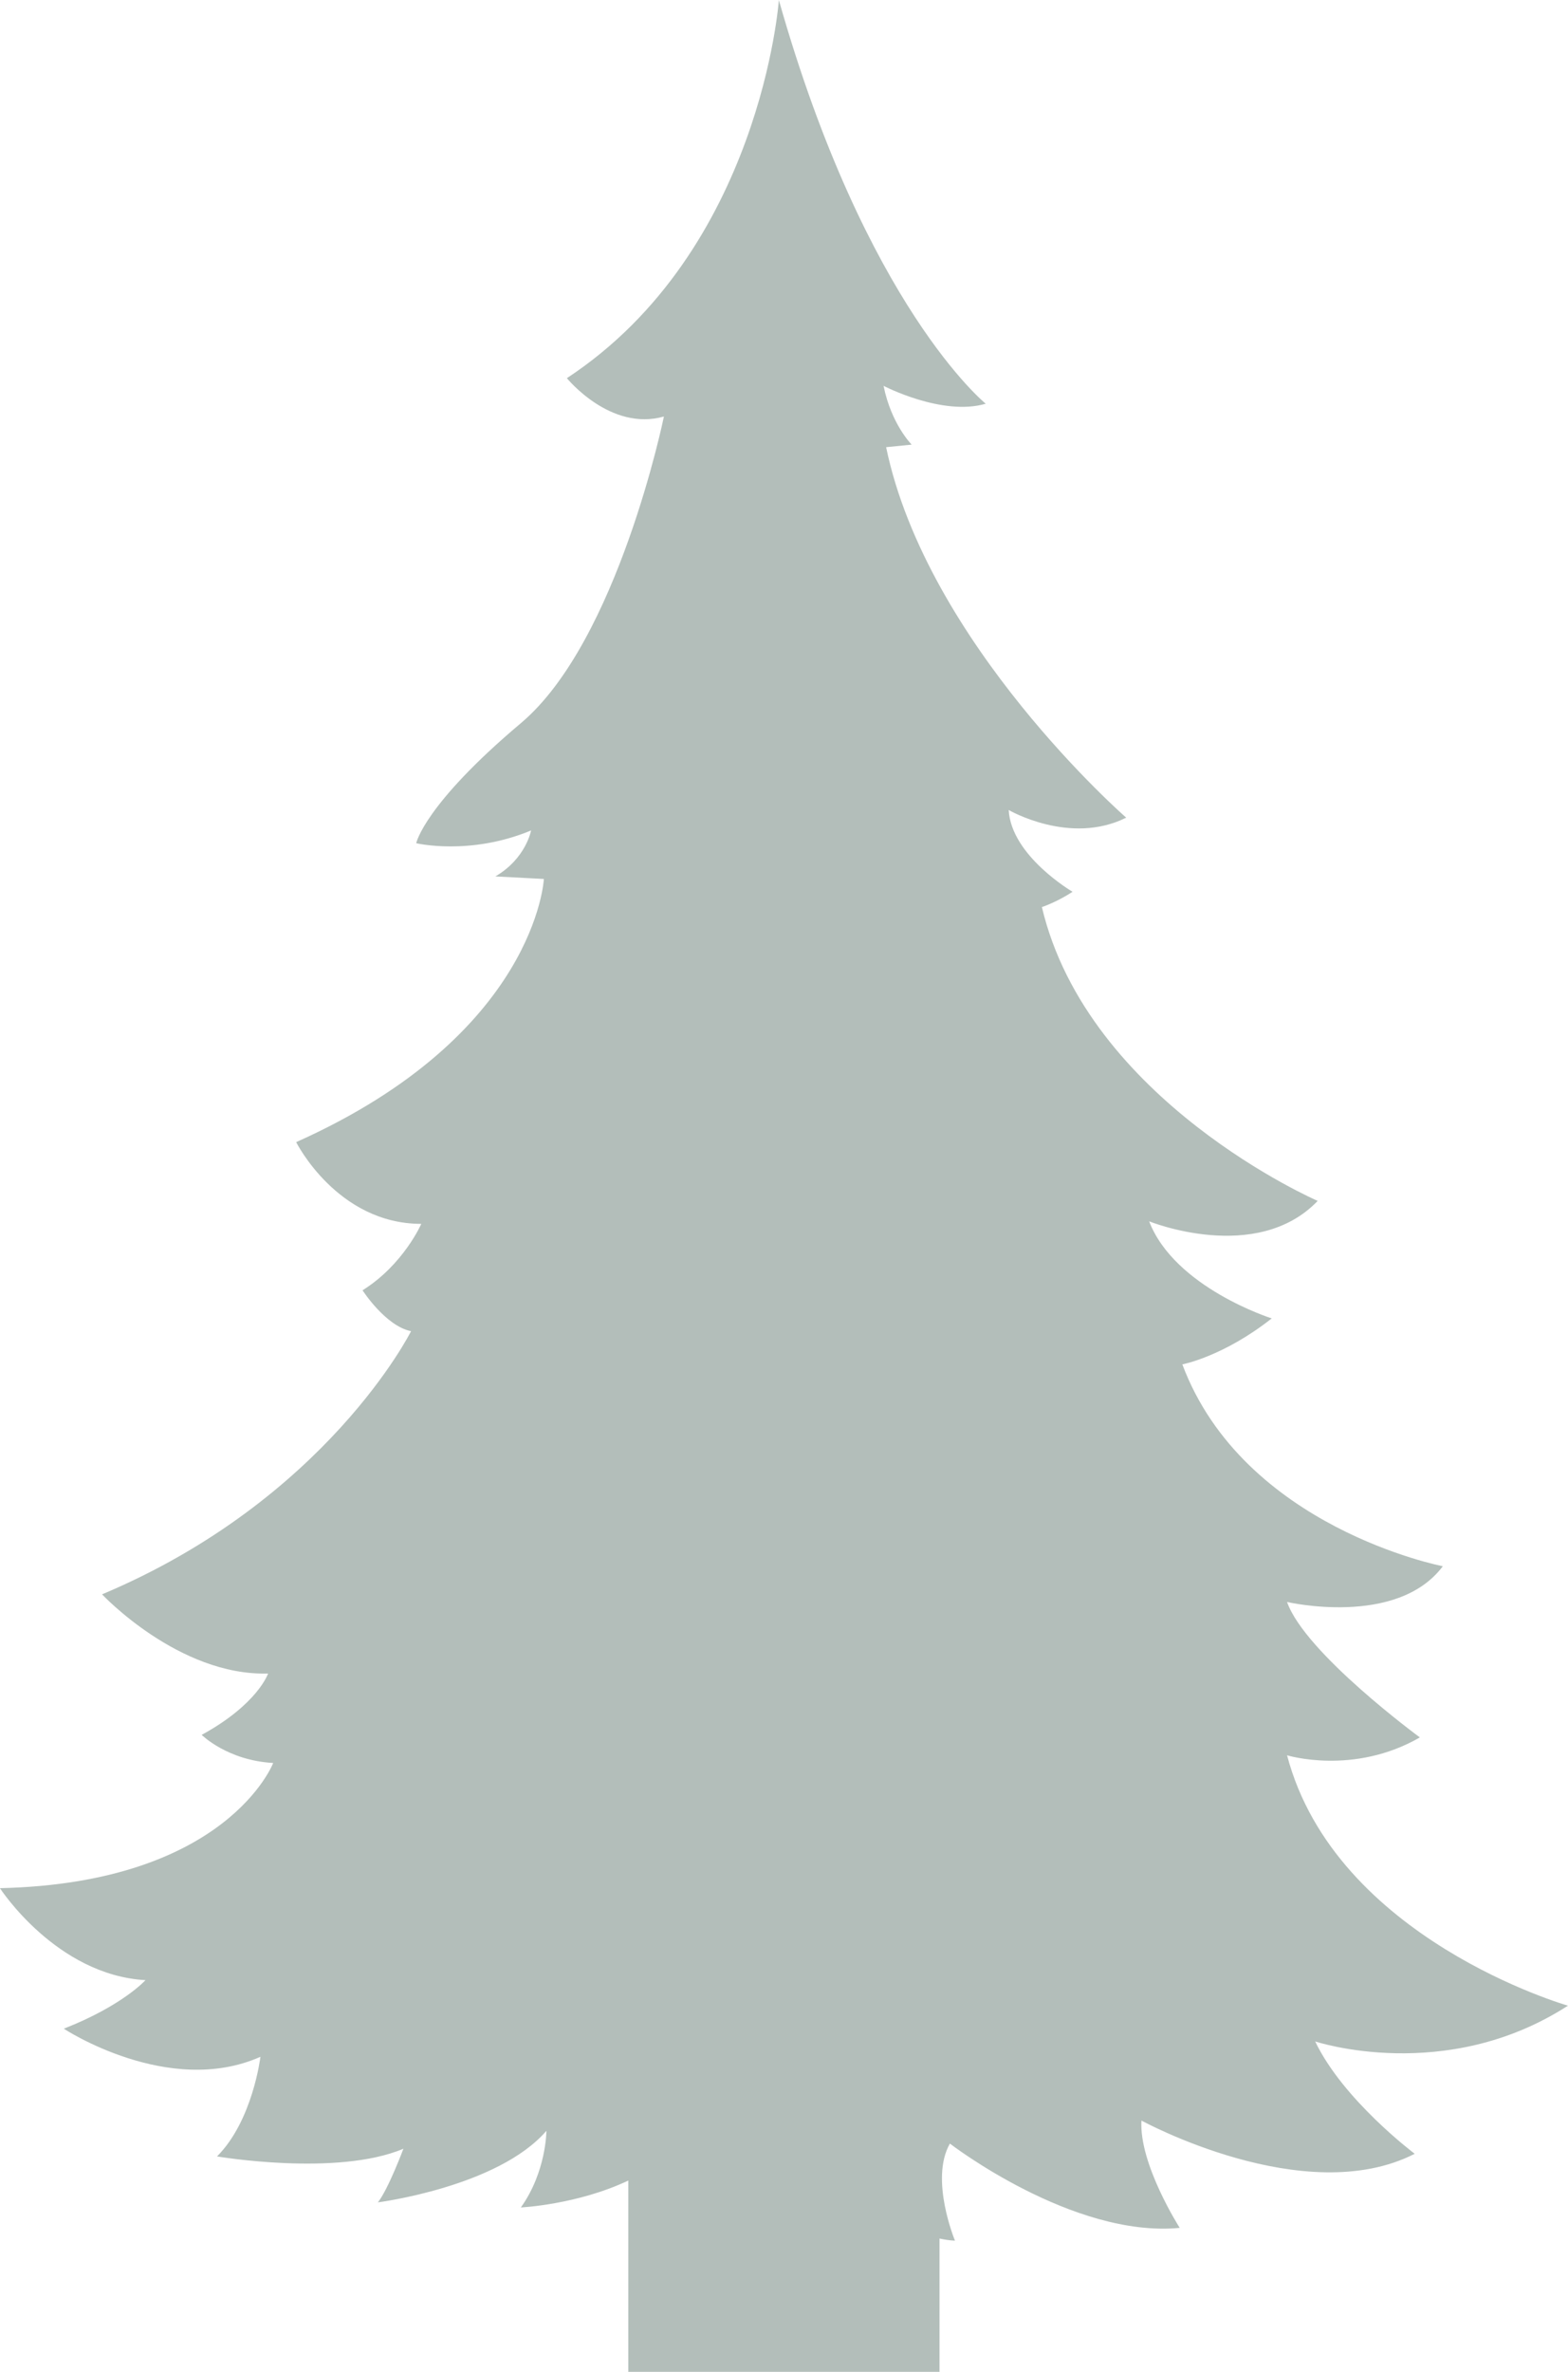 <?xml version="1.0" encoding="UTF-8"?> <svg xmlns="http://www.w3.org/2000/svg" id="Layer_1" data-name="Layer 1" viewBox="0 0 295.74 447.14"><defs><style> .cls-1 { fill: #012518; opacity: .3; } </style></defs><path class="cls-1" d="M248.05,384.84s24.56,8.19,47.68-6.74c0,0-43.83-12.52-52.98-47.2,0,0,12.52,3.85,25.05-3.37,0,0-21.67-15.89-25.05-25.53,0,0,20.71,4.82,29.38-6.74,0,0-37.57-7.22-49.13-38.05,0,0,7.71-1.45,16.86-8.67,0,0-18.3-5.78-23.12-18.3,0,0,20.23,8.19,31.79-3.85,0,0-43.35-18.78-52.02-55.39,0,0,2.89-.96,5.78-2.89,0,0-11.56-6.74-12.04-15.41,0,0,11.56,6.74,22.16,1.44,0,0-37.57-32.75-45.28-69.84l4.82-.48s-3.85-3.85-5.3-11.08c0,0,11.08,5.78,19.27,3.37,0,0-22.64-18.3-39.02-76.1,0,0-3.37,47.2-39.98,71.28,0,0,8.19,10.11,18.3,7.23,0,0-8.67,42.39-26.97,57.8-18.3,15.41-19.75,22.64-19.75,22.64,0,0,10.11,2.41,21.67-2.41,0,0-.96,5.3-6.74,8.67l9.15.48s-1.44,29.38-46.72,49.61c0,0,7.71,15.41,23.6,15.41,0,0-3.37,7.71-11.08,12.52,0,0,4.33,6.74,9.15,7.71,0,0-15.89,31.79-58.28,49.61,0,0,14.45,15.41,31.31,14.93,0,0-1.93,5.78-12.52,11.56,0,0,4.82,4.82,13.49,5.3,0,0-8.67,22.64-51.54,23.6,0,0,10.6,16.38,27.45,17.34,0,0-4.33,4.82-15.41,9.15,0,0,19.75,13,37.09,5.3,0,0-1.44,12.04-8.19,18.78,0,0,22.64,3.85,35.16-1.45,0,0-2.89,7.71-4.82,10.11,0,0,22.64-2.89,31.79-13.49,0,0,0,7.71-4.82,14.45,0,0,10.63-.51,20.26-5.07v36.06s58.7,0,58.7,0v-25.13c.98.21,1.95.36,2.92.4,0,0-4.82-11.56-.96-18.3,0,0,23.12,17.82,43.35,15.89,0,0-7.71-12.04-7.22-20.23,0,0,30.83,16.86,51.54,6.26,0,0-13.49-10.11-18.78-21.19Z"></path></svg> 